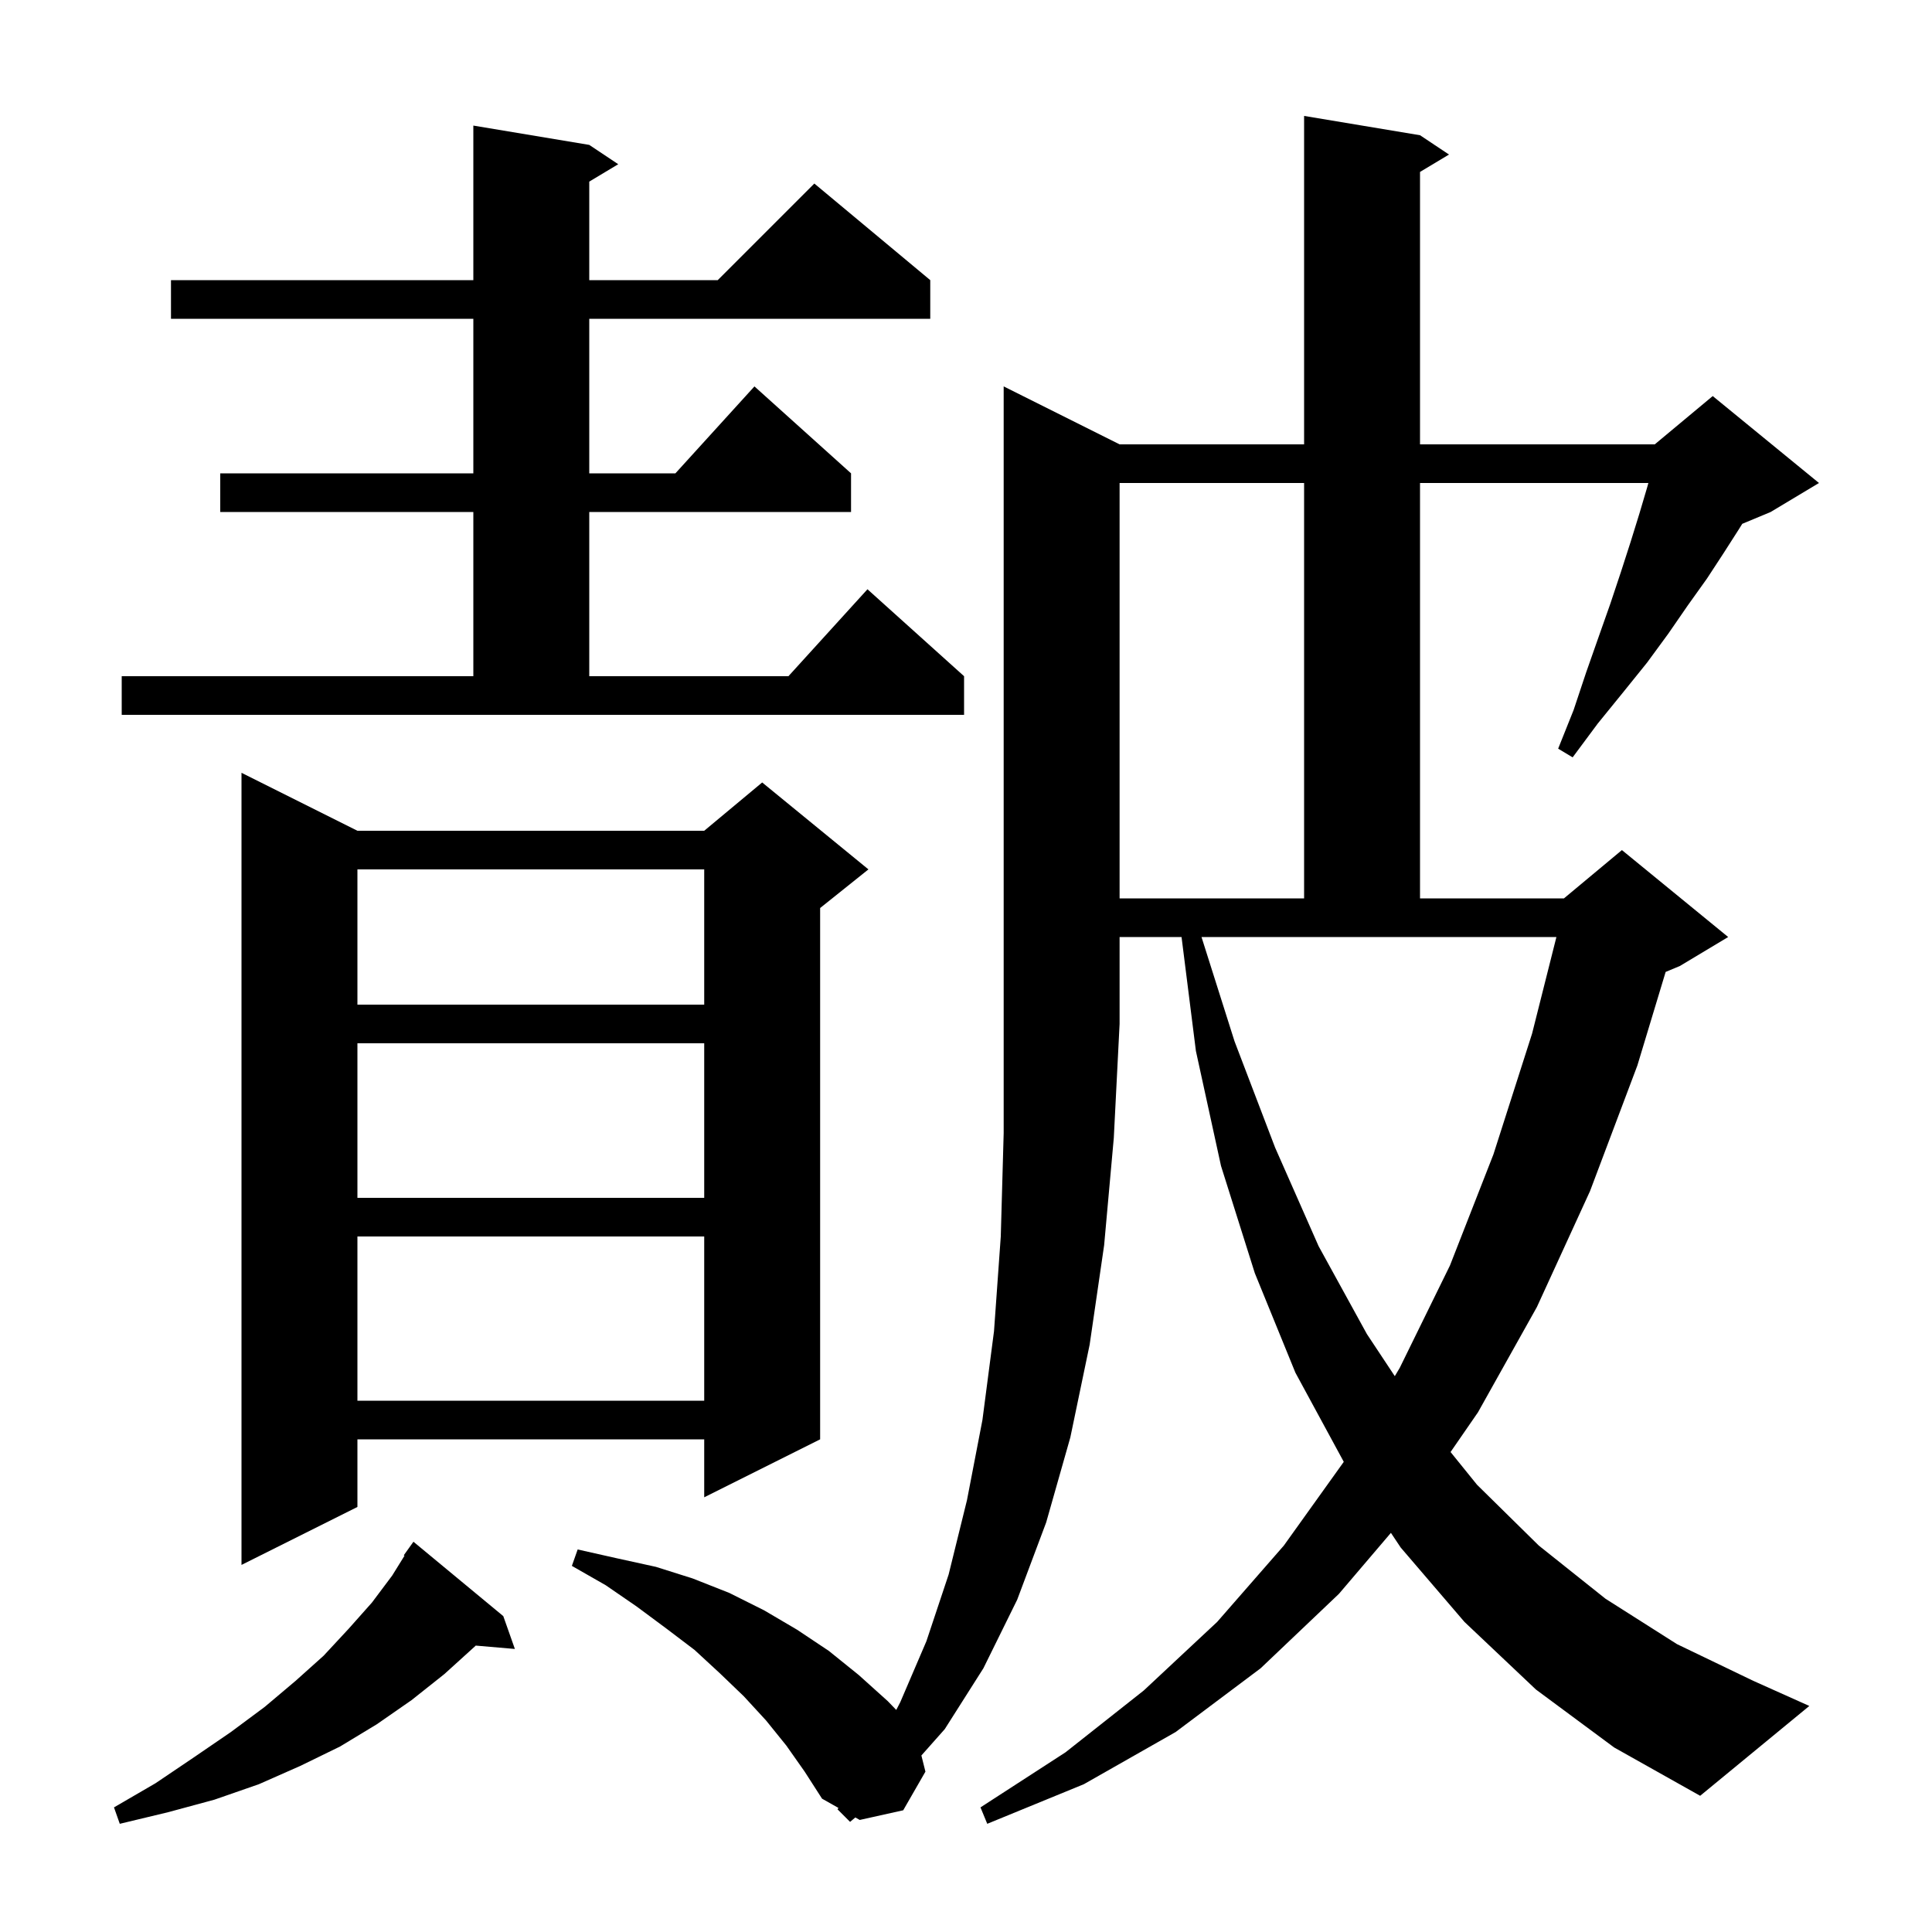 <svg xmlns="http://www.w3.org/2000/svg" xmlns:xlink="http://www.w3.org/1999/xlink" version="1.1" baseProfile="full" viewBox="0 0 200 200" width="200" height="200"><g fill="currentColor"><path d="M 52.1 167.3 L 53.3 170.7 L 49.246 170.351 L 49.2 170.4 L 46.0 173.3 L 42.6 176.0 L 39.0 178.5 L 35.2 180.8 L 31.1 182.8 L 26.8 184.7 L 22.2 186.3 L 17.4 187.6 L 12.4 188.8 L 11.8 187.1 L 16.1 184.6 L 20.1 181.9 L 23.9 179.3 L 27.4 176.7 L 30.6 174.0 L 33.5 171.4 L 36.1 168.6 L 38.5 165.9 L 40.6 163.1 L 41.875 161.046 L 41.8 161.0 L 42.8 159.6 Z M 81.4 180.7 L 79.3 178.1 L 77.0 175.6 L 74.5 173.2 L 71.9 170.8 L 69.0 168.6 L 65.9 166.3 L 62.7 164.1 L 59.2 162.1 L 59.8 160.4 L 63.8 161.3 L 67.9 162.2 L 71.7 163.4 L 75.5 164.9 L 79.1 166.7 L 82.5 168.7 L 85.8 170.9 L 88.9 173.4 L 91.9 176.1 L 92.78 177.012 L 93.2 176.2 L 95.9 169.9 L 98.2 163.0 L 100.1 155.3 L 101.7 147.0 L 102.9 137.8 L 103.6 128.0 L 103.9 117.3 L 103.9 40.0 L 115.9 46.0 L 135.0 46.0 L 135.0 12.0 L 147.0 14.0 L 150.0 16.0 L 147.0 17.8 L 147.0 46.0 L 171.3 46.0 L 177.3 41.0 L 188.3 50.0 L 183.3 53.0 L 180.359 54.225 L 180.0 54.8 L 178.4 57.3 L 176.7 59.9 L 174.7 62.7 L 172.7 65.6 L 170.5 68.6 L 168.0 71.7 L 165.4 74.9 L 162.8 78.4 L 161.3 77.5 L 162.9 73.5 L 164.2 69.6 L 165.5 65.9 L 166.7 62.5 L 167.8 59.2 L 168.8 56.1 L 169.7 53.2 L 170.5 50.5 L 170.64 50.0 L 147.0 50.0 L 147.0 93.0 L 161.9 93.0 L 167.9 88.0 L 178.9 97.0 L 173.9 100.0 L 172.427 100.614 L 169.5 110.3 L 164.6 123.3 L 159.1 135.3 L 153.0 146.2 L 150.162 150.313 L 152.9 153.7 L 159.3 160.0 L 166.2 165.5 L 173.6 170.2 L 181.5 174.0 L 187.3 176.6 L 176.0 185.9 L 167.1 180.9 L 159.0 174.9 L 151.6 167.9 L 145.0 160.2 L 143.987 158.68 L 138.6 165.0 L 130.5 172.7 L 121.7 179.3 L 112.2 184.7 L 102.2 188.8 L 101.5 187.1 L 110.3 181.4 L 118.4 175.0 L 126.0 167.9 L 132.9 160.0 L 139.107 151.329 L 134.1 142.1 L 129.9 131.8 L 126.4 120.7 L 123.8 108.8 L 122.313 97.0 L 115.9 97.0 L 115.9 106.0 L 115.3 117.8 L 114.3 128.9 L 112.8 139.2 L 110.8 148.8 L 108.3 157.6 L 105.3 165.6 L 101.8 172.7 L 97.8 179.0 L 95.382 181.727 L 95.8 183.4 L 93.5 187.4 L 89.0 188.4 L 88.543 188.142 L 88.0 188.6 L 86.7 187.3 L 86.795 187.156 L 85.1 186.2 L 83.3 183.4 Z M 37.0 86.0 L 72.9 86.0 L 78.9 81.0 L 89.9 90.0 L 84.9 94.0 L 84.9 149.0 L 72.9 155.0 L 72.9 149.0 L 37.0 149.0 L 37.0 156.0 L 25.0 162.0 L 25.0 80.0 Z M 37.0 128.0 L 37.0 145.0 L 72.9 145.0 L 72.9 128.0 Z M 127.8 107.8 L 132.0 118.8 L 136.5 129.0 L 141.5 138.1 L 144.389 142.46 L 144.9 141.6 L 150.1 131.0 L 154.6 119.5 L 158.6 107.0 L 161.119 97.0 L 124.38 97.0 Z M 37.0 108.0 L 37.0 124.0 L 72.9 124.0 L 72.9 108.0 Z M 37.0 90.0 L 37.0 104.0 L 72.9 104.0 L 72.9 90.0 Z M 115.9 50.0 L 115.9 93.0 L 135.0 93.0 L 135.0 50.0 Z M 12.6 70.0 L 49.0 70.0 L 49.0 53.0 L 22.8 53.0 L 22.8 49.0 L 49.0 49.0 L 49.0 33.0 L 17.7 33.0 L 17.7 29.0 L 49.0 29.0 L 49.0 13.0 L 61.0 15.0 L 64.0 17.0 L 61.0 18.8 L 61.0 29.0 L 74.3 29.0 L 84.3 19.0 L 96.3 29.0 L 96.3 33.0 L 61.0 33.0 L 61.0 49.0 L 69.918 49.0 L 78.1 40.0 L 88.1 49.0 L 88.1 53.0 L 61.0 53.0 L 61.0 70.0 L 81.618 70.0 L 89.8 61.0 L 99.8 70.0 L 99.8 74.0 L 12.6 74.0 Z "/></g></svg>